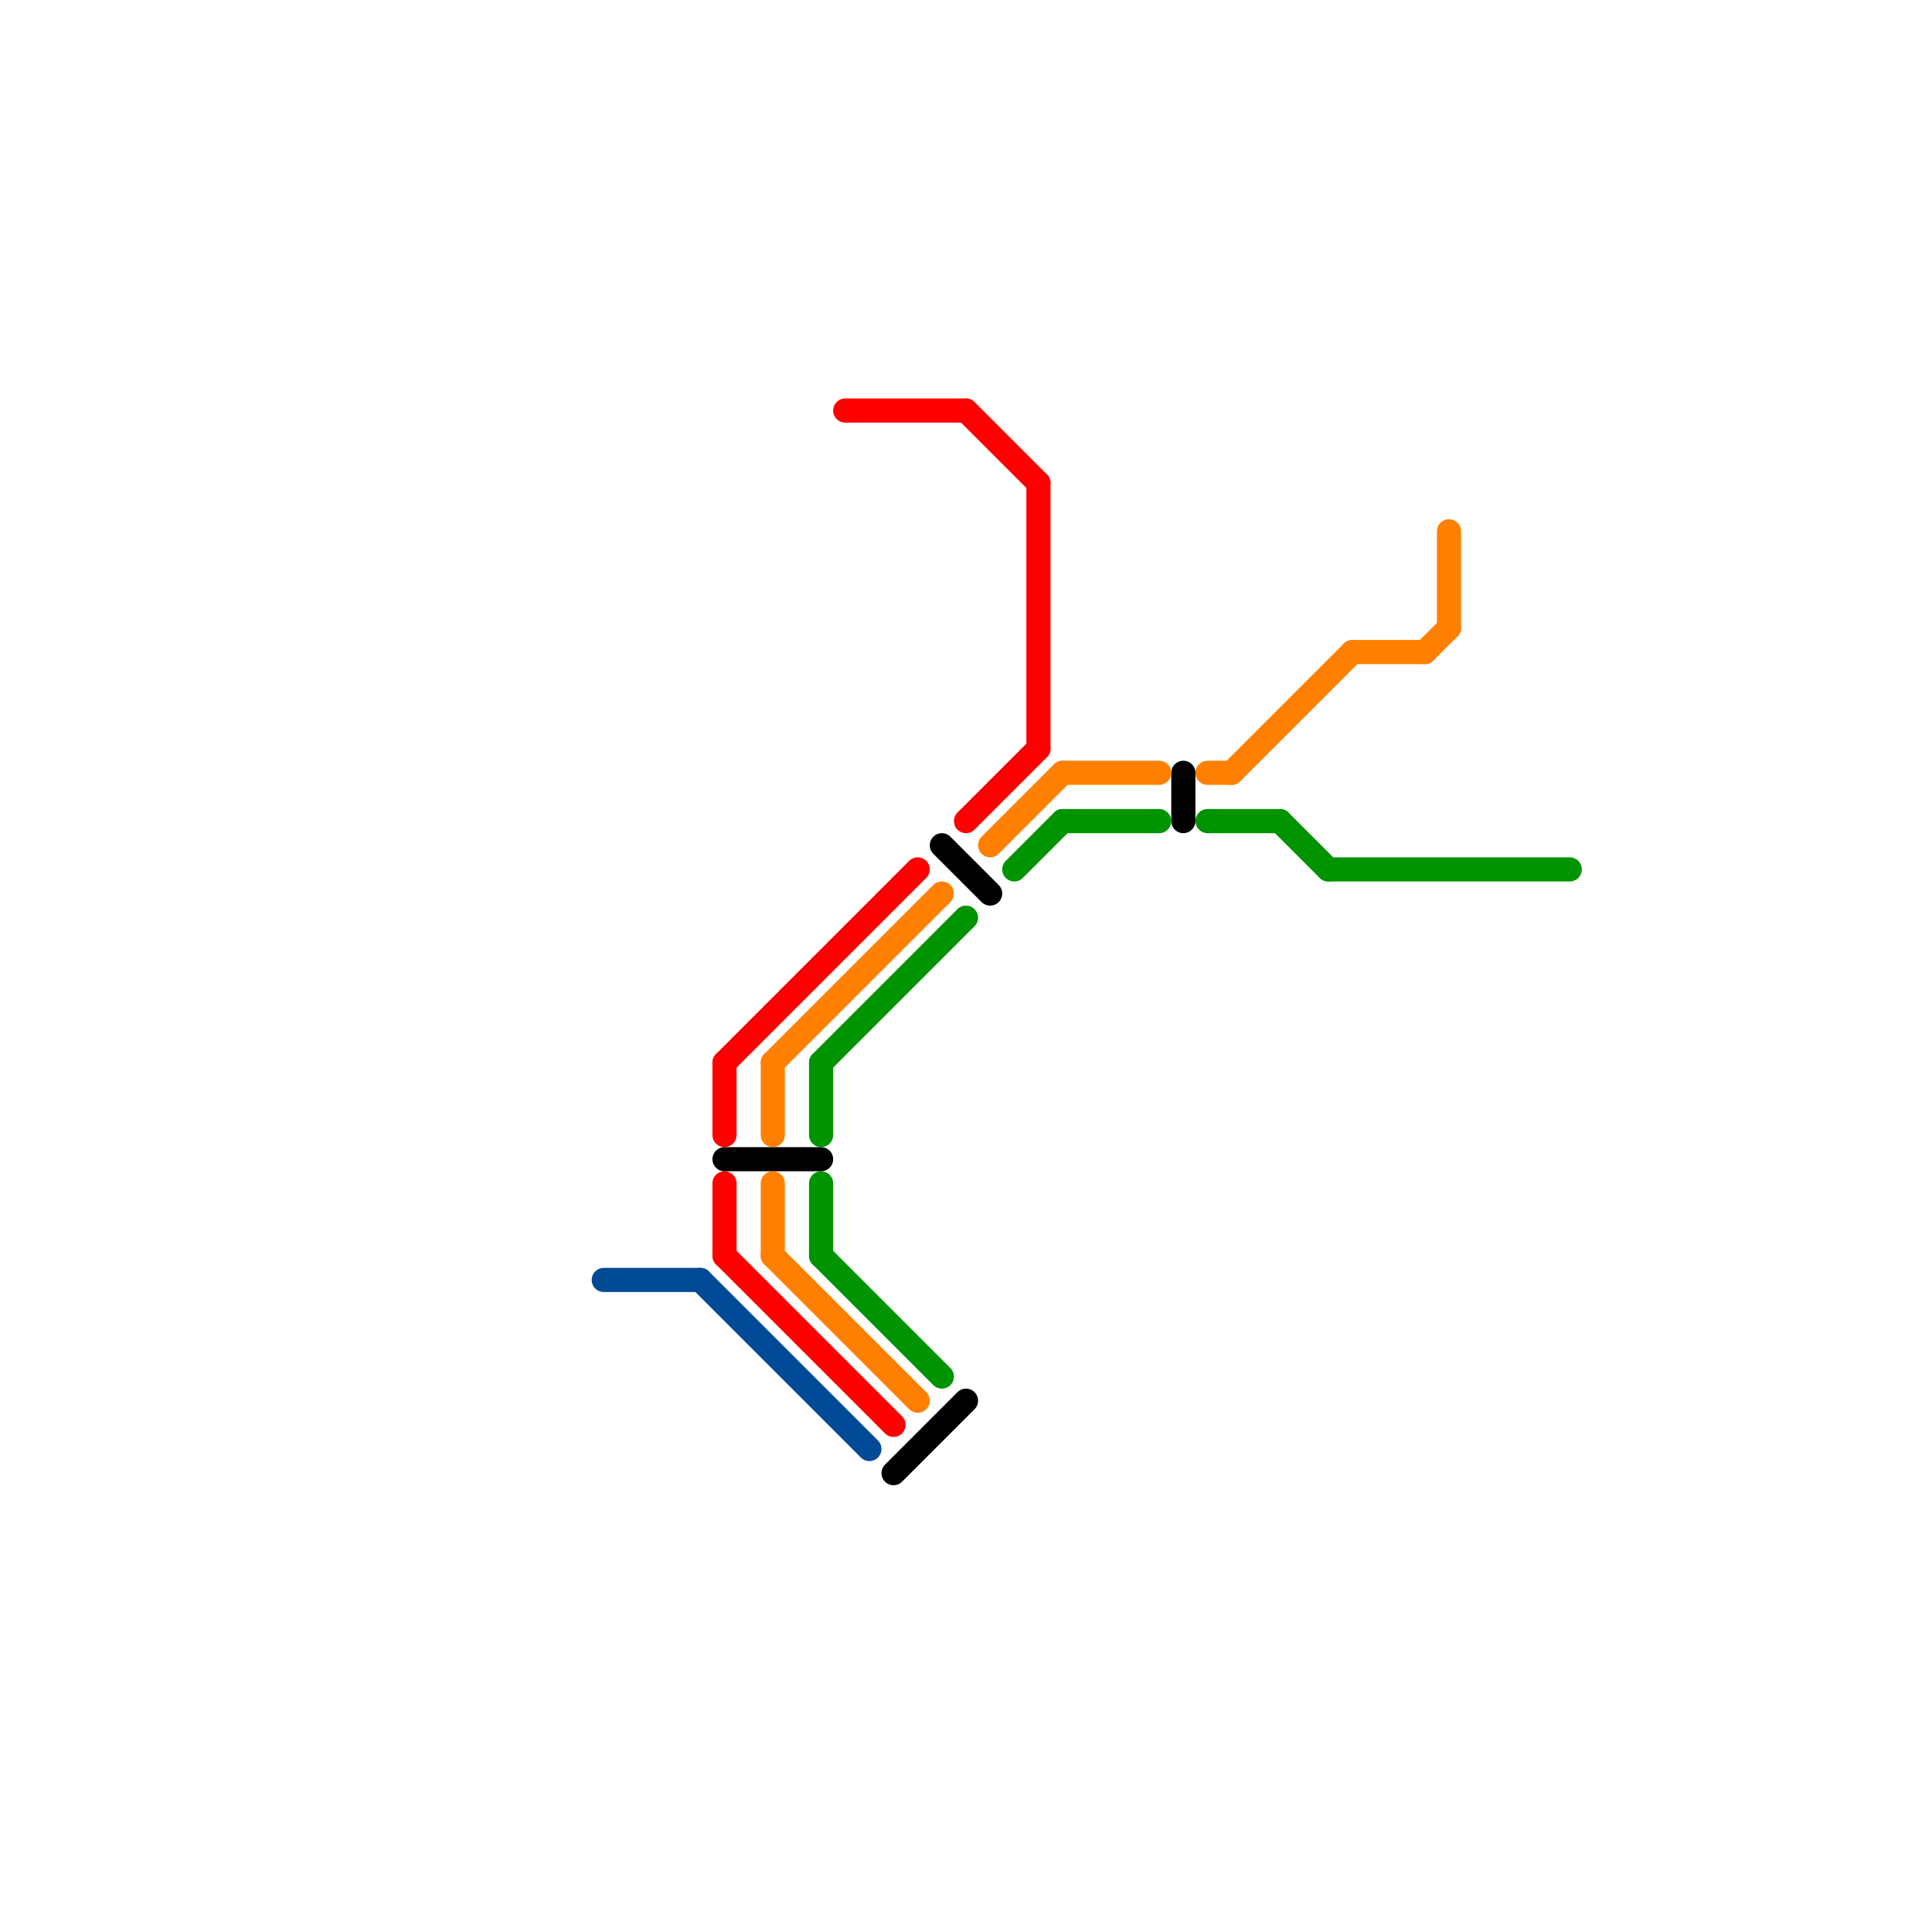 
<svg version="1.1" xmlns="http://www.w3.org/2000/svg" viewBox="0 0 80 80">
<style>text { font: 1px Helvetica; font-weight: 600; white-space: pre; dominant-baseline: central; } line { stroke-width: 1; fill: none; stroke-linecap: round; stroke-linejoin: round; } .c0 { stroke: #004a95 } .c1 { stroke: #ff0000 } .c2 { stroke: #000000 } .c3 { stroke: #ff8000 } .c4 { stroke: #009300 }</style><defs><g id="wm-xf"><circle r="1.2" fill="#000"/><circle r="0.9" fill="#fff"/><circle r="0.6" fill="#000"/><circle r="0.3" fill="#fff"/></g><g id="wm"><circle r="0.6" fill="#000"/><circle r="0.3" fill="#fff"/></g></defs><line class="c0" x1="25" y1="53" x2="29" y2="53"/><line class="c0" x1="29" y1="53" x2="36" y2="60"/><line class="c1" x1="30" y1="44" x2="38" y2="36"/><line class="c1" x1="43" y1="20" x2="43" y2="31"/><line class="c1" x1="30" y1="52" x2="37" y2="59"/><line class="c1" x1="35" y1="17" x2="40" y2="17"/><line class="c1" x1="30" y1="49" x2="30" y2="52"/><line class="c1" x1="40" y1="17" x2="43" y2="20"/><line class="c1" x1="30" y1="44" x2="30" y2="47"/><line class="c1" x1="40" y1="34" x2="43" y2="31"/><line class="c2" x1="30" y1="48" x2="34" y2="48"/><line class="c2" x1="49" y1="32" x2="49" y2="34"/><line class="c2" x1="39" y1="35" x2="41" y2="37"/><line class="c2" x1="37" y1="61" x2="40" y2="58"/><line class="c3" x1="32" y1="52" x2="38" y2="58"/><line class="c3" x1="32" y1="44" x2="32" y2="47"/><line class="c3" x1="32" y1="49" x2="32" y2="52"/><line class="c3" x1="44" y1="32" x2="48" y2="32"/><line class="c3" x1="32" y1="44" x2="39" y2="37"/><line class="c3" x1="59" y1="27" x2="60" y2="26"/><line class="c3" x1="56" y1="27" x2="59" y2="27"/><line class="c3" x1="60" y1="22" x2="60" y2="26"/><line class="c3" x1="41" y1="35" x2="44" y2="32"/><line class="c3" x1="50" y1="32" x2="51" y2="32"/><line class="c3" x1="51" y1="32" x2="56" y2="27"/><line class="c4" x1="34" y1="52" x2="39" y2="57"/><line class="c4" x1="42" y1="36" x2="44" y2="34"/><line class="c4" x1="44" y1="34" x2="48" y2="34"/><line class="c4" x1="34" y1="44" x2="40" y2="38"/><line class="c4" x1="53" y1="34" x2="55" y2="36"/><line class="c4" x1="34" y1="44" x2="34" y2="47"/><line class="c4" x1="55" y1="36" x2="65" y2="36"/><line class="c4" x1="34" y1="49" x2="34" y2="52"/><line class="c4" x1="50" y1="34" x2="53" y2="34"/>
</svg>
